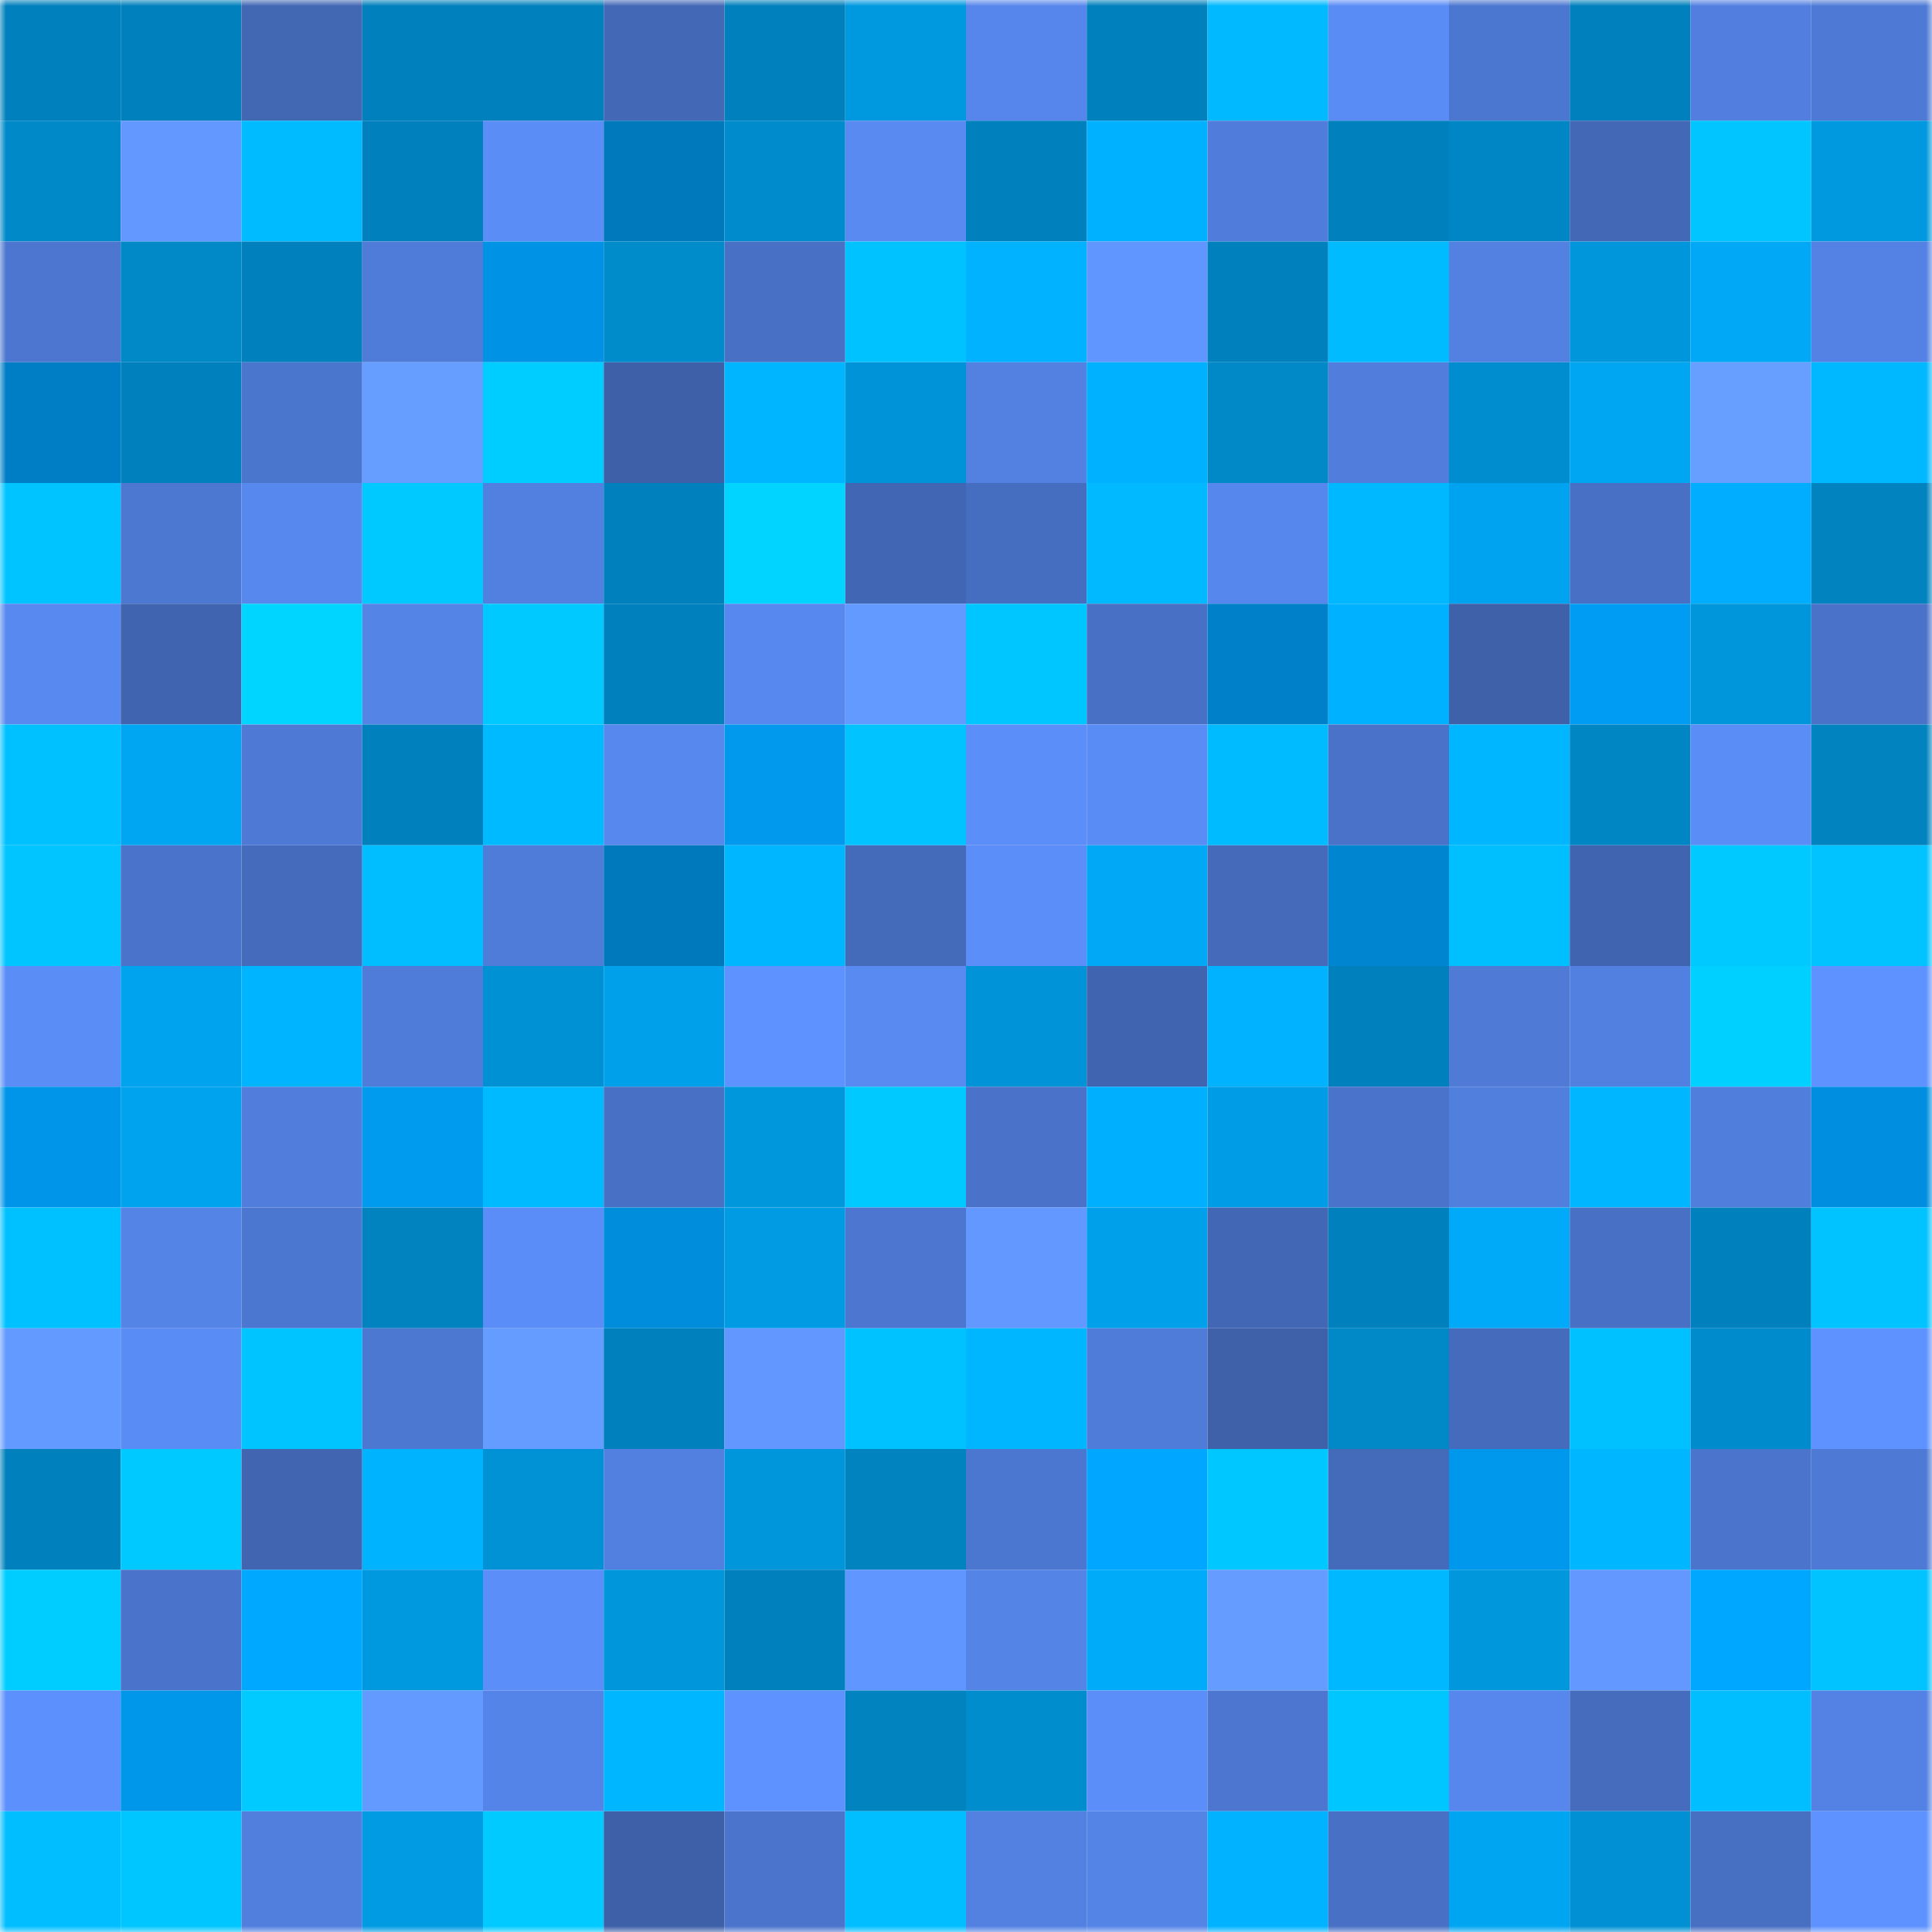 <svg viewBox="0 0 160 160" fill="none" role="img" xmlns="http://www.w3.org/2000/svg" width="240" height="240" name="ens%2Cux20040.eth"><mask id="1492990100" mask-type="alpha" maskUnits="userSpaceOnUse" x="0" y="0" width="160" height="160"><rect width="160" height="160" fill="#FFFFFF"></rect></mask><g mask="url(#1492990100)"><rect x="0" y="0" width="10" height="10" fill="#0080bc"></rect><rect x="10" y="0" width="10" height="10" fill="#0080bc"></rect><rect x="20" y="0" width="10" height="10" fill="#4267b3"></rect><rect x="30" y="0" width="10" height="10" fill="#0080bc"></rect><rect x="40" y="0" width="10" height="10" fill="#0080bc"></rect><rect x="50" y="0" width="10" height="10" fill="#4368b6"></rect><rect x="60" y="0" width="10" height="10" fill="#0080bc"></rect><rect x="70" y="0" width="10" height="10" fill="#0098df"></rect><rect x="80" y="0" width="10" height="10" fill="#5686eb"></rect><rect x="90" y="0" width="10" height="10" fill="#0080bc"></rect><rect x="100" y="0" width="10" height="10" fill="#00b9ff"></rect><rect x="110" y="0" width="10" height="10" fill="#5a8cf5"></rect><rect x="120" y="0" width="10" height="10" fill="#4c77d0"></rect><rect x="130" y="0" width="10" height="10" fill="#0080bc"></rect><rect x="140" y="0" width="10" height="10" fill="#527fdf"></rect><rect x="150" y="0" width="10" height="10" fill="#4e7ad6"></rect><rect x="0" y="10" width="10" height="10" fill="#0089c9"></rect><rect x="10" y="10" width="10" height="10" fill="#6298ff"></rect><rect x="20" y="10" width="10" height="10" fill="#00bbff"></rect><rect x="30" y="10" width="10" height="10" fill="#0080bc"></rect><rect x="40" y="10" width="10" height="10" fill="#5a8df6"></rect><rect x="50" y="10" width="10" height="10" fill="#0079bc"></rect><rect x="60" y="10" width="10" height="10" fill="#008bcc"></rect><rect x="70" y="10" width="10" height="10" fill="#598af2"></rect><rect x="80" y="10" width="10" height="10" fill="#0080bc"></rect><rect x="90" y="10" width="10" height="10" fill="#00b1ff"></rect><rect x="100" y="10" width="10" height="10" fill="#507ddb"></rect><rect x="110" y="10" width="10" height="10" fill="#0080bc"></rect><rect x="120" y="10" width="10" height="10" fill="#0086c4"></rect><rect x="130" y="10" width="10" height="10" fill="#4368b6"></rect><rect x="140" y="10" width="10" height="10" fill="#00c5ff"></rect><rect x="150" y="10" width="10" height="10" fill="#0098df"></rect><rect x="0" y="20" width="10" height="10" fill="#4c76cf"></rect><rect x="10" y="20" width="10" height="10" fill="#0088c7"></rect><rect x="20" y="20" width="10" height="10" fill="#0080bc"></rect><rect x="30" y="20" width="10" height="10" fill="#507cd9"></rect><rect x="40" y="20" width="10" height="10" fill="#0093e5"></rect><rect x="50" y="20" width="10" height="10" fill="#008bcb"></rect><rect x="60" y="20" width="10" height="10" fill="#4870c5"></rect><rect x="70" y="20" width="10" height="10" fill="#00c2ff"></rect><rect x="80" y="20" width="10" height="10" fill="#00b2ff"></rect><rect x="90" y="20" width="10" height="10" fill="#6096ff"></rect><rect x="100" y="20" width="10" height="10" fill="#0080bc"></rect><rect x="110" y="20" width="10" height="10" fill="#00bbff"></rect><rect x="120" y="20" width="10" height="10" fill="#5381e2"></rect><rect x="130" y="20" width="10" height="10" fill="#0096db"></rect><rect x="140" y="20" width="10" height="10" fill="#00a8f5"></rect><rect x="150" y="20" width="10" height="10" fill="#5382e4"></rect><rect x="0" y="30" width="10" height="10" fill="#007ec5"></rect><rect x="10" y="30" width="10" height="10" fill="#0080bc"></rect><rect x="20" y="30" width="10" height="10" fill="#4b76ce"></rect><rect x="30" y="30" width="10" height="10" fill="#659eff"></rect><rect x="40" y="30" width="10" height="10" fill="#00cdff"></rect><rect x="50" y="30" width="10" height="10" fill="#3e60a8"></rect><rect x="60" y="30" width="10" height="10" fill="#00b5ff"></rect><rect x="70" y="30" width="10" height="10" fill="#0093d7"></rect><rect x="80" y="30" width="10" height="10" fill="#5381e2"></rect><rect x="90" y="30" width="10" height="10" fill="#00b1ff"></rect><rect x="100" y="30" width="10" height="10" fill="#0088c7"></rect><rect x="110" y="30" width="10" height="10" fill="#517edd"></rect><rect x="120" y="30" width="10" height="10" fill="#008dcf"></rect><rect x="130" y="30" width="10" height="10" fill="#00a6f2"></rect><rect x="140" y="30" width="10" height="10" fill="#669fff"></rect><rect x="150" y="30" width="10" height="10" fill="#00b8ff"></rect><rect x="0" y="40" width="10" height="10" fill="#00c4ff"></rect><rect x="10" y="40" width="10" height="10" fill="#4d78d2"></rect><rect x="20" y="40" width="10" height="10" fill="#5788ed"></rect><rect x="30" y="40" width="10" height="10" fill="#00c9ff"></rect><rect x="40" y="40" width="10" height="10" fill="#5280e1"></rect><rect x="50" y="40" width="10" height="10" fill="#0080bc"></rect><rect x="60" y="40" width="10" height="10" fill="#00d4ff"></rect><rect x="70" y="40" width="10" height="10" fill="#4166b3"></rect><rect x="80" y="40" width="10" height="10" fill="#466ec0"></rect><rect x="90" y="40" width="10" height="10" fill="#00b9ff"></rect><rect x="100" y="40" width="10" height="10" fill="#5687ec"></rect><rect x="110" y="40" width="10" height="10" fill="#00b8ff"></rect><rect x="120" y="40" width="10" height="10" fill="#00a3ef"></rect><rect x="130" y="40" width="10" height="10" fill="#4870c4"></rect><rect x="140" y="40" width="10" height="10" fill="#00adff"></rect><rect x="150" y="40" width="10" height="10" fill="#0083bf"></rect><rect x="0" y="50" width="10" height="10" fill="#5889f0"></rect><rect x="10" y="50" width="10" height="10" fill="#4064af"></rect><rect x="20" y="50" width="10" height="10" fill="#00d5ff"></rect><rect x="30" y="50" width="10" height="10" fill="#5584e7"></rect><rect x="40" y="50" width="10" height="10" fill="#00c9ff"></rect><rect x="50" y="50" width="10" height="10" fill="#0080bc"></rect><rect x="60" y="50" width="10" height="10" fill="#5788ef"></rect><rect x="70" y="50" width="10" height="10" fill="#639aff"></rect><rect x="80" y="50" width="10" height="10" fill="#00c6ff"></rect><rect x="90" y="50" width="10" height="10" fill="#4870c4"></rect><rect x="100" y="50" width="10" height="10" fill="#0080c8"></rect><rect x="110" y="50" width="10" height="10" fill="#00b1ff"></rect><rect x="120" y="50" width="10" height="10" fill="#3e61aa"></rect><rect x="130" y="50" width="10" height="10" fill="#009cf3"></rect><rect x="140" y="50" width="10" height="10" fill="#0096db"></rect><rect x="150" y="50" width="10" height="10" fill="#4972c8"></rect><rect x="0" y="60" width="10" height="10" fill="#00c1ff"></rect><rect x="10" y="60" width="10" height="10" fill="#00a6f2"></rect><rect x="20" y="60" width="10" height="10" fill="#4e7ad6"></rect><rect x="30" y="60" width="10" height="10" fill="#0080bc"></rect><rect x="40" y="60" width="10" height="10" fill="#00baff"></rect><rect x="50" y="60" width="10" height="10" fill="#5788ee"></rect><rect x="60" y="60" width="10" height="10" fill="#0099ee"></rect><rect x="70" y="60" width="10" height="10" fill="#00c3ff"></rect><rect x="80" y="60" width="10" height="10" fill="#5b8ef9"></rect><rect x="90" y="60" width="10" height="10" fill="#5a8cf5"></rect><rect x="100" y="60" width="10" height="10" fill="#00bbff"></rect><rect x="110" y="60" width="10" height="10" fill="#4972c8"></rect><rect x="120" y="60" width="10" height="10" fill="#00b6ff"></rect><rect x="130" y="60" width="10" height="10" fill="#0086c3"></rect><rect x="140" y="60" width="10" height="10" fill="#5b8df7"></rect><rect x="150" y="60" width="10" height="10" fill="#0083bf"></rect><rect x="0" y="70" width="10" height="10" fill="#00c5ff"></rect><rect x="10" y="70" width="10" height="10" fill="#4a74cb"></rect><rect x="20" y="70" width="10" height="10" fill="#456cbc"></rect><rect x="30" y="70" width="10" height="10" fill="#00beff"></rect><rect x="40" y="70" width="10" height="10" fill="#4f7cd9"></rect><rect x="50" y="70" width="10" height="10" fill="#0079bc"></rect><rect x="60" y="70" width="10" height="10" fill="#00b7ff"></rect><rect x="70" y="70" width="10" height="10" fill="#446aba"></rect><rect x="80" y="70" width="10" height="10" fill="#5b8ef9"></rect><rect x="90" y="70" width="10" height="10" fill="#00a8f6"></rect><rect x="100" y="70" width="10" height="10" fill="#446ab9"></rect><rect x="110" y="70" width="10" height="10" fill="#0085d0"></rect><rect x="120" y="70" width="10" height="10" fill="#00bfff"></rect><rect x="130" y="70" width="10" height="10" fill="#4064af"></rect><rect x="140" y="70" width="10" height="10" fill="#00c9ff"></rect><rect x="150" y="70" width="10" height="10" fill="#00c3ff"></rect><rect x="0" y="80" width="10" height="10" fill="#5a8df6"></rect><rect x="10" y="80" width="10" height="10" fill="#00a3ee"></rect><rect x="20" y="80" width="10" height="10" fill="#00b4ff"></rect><rect x="30" y="80" width="10" height="10" fill="#507cd9"></rect><rect x="40" y="80" width="10" height="10" fill="#0091d4"></rect><rect x="50" y="80" width="10" height="10" fill="#00a0eb"></rect><rect x="60" y="80" width="10" height="10" fill="#5e93ff"></rect><rect x="70" y="80" width="10" height="10" fill="#598af2"></rect><rect x="80" y="80" width="10" height="10" fill="#0093d7"></rect><rect x="90" y="80" width="10" height="10" fill="#4064af"></rect><rect x="100" y="80" width="10" height="10" fill="#00b2ff"></rect><rect x="110" y="80" width="10" height="10" fill="#0080bc"></rect><rect x="120" y="80" width="10" height="10" fill="#4f7bd7"></rect><rect x="130" y="80" width="10" height="10" fill="#5280e0"></rect><rect x="140" y="80" width="10" height="10" fill="#00d0ff"></rect><rect x="150" y="80" width="10" height="10" fill="#5e92ff"></rect><rect x="0" y="90" width="10" height="10" fill="#0095e9"></rect><rect x="10" y="90" width="10" height="10" fill="#00a3ee"></rect><rect x="20" y="90" width="10" height="10" fill="#517edc"></rect><rect x="30" y="90" width="10" height="10" fill="#009aef"></rect><rect x="40" y="90" width="10" height="10" fill="#00baff"></rect><rect x="50" y="90" width="10" height="10" fill="#4870c4"></rect><rect x="60" y="90" width="10" height="10" fill="#0097dc"></rect><rect x="70" y="90" width="10" height="10" fill="#00c9ff"></rect><rect x="80" y="90" width="10" height="10" fill="#4972c8"></rect><rect x="90" y="90" width="10" height="10" fill="#00b0ff"></rect><rect x="100" y="90" width="10" height="10" fill="#009de6"></rect><rect x="110" y="90" width="10" height="10" fill="#4a74cb"></rect><rect x="120" y="90" width="10" height="10" fill="#517fde"></rect><rect x="130" y="90" width="10" height="10" fill="#00b6ff"></rect><rect x="140" y="90" width="10" height="10" fill="#507edc"></rect><rect x="150" y="90" width="10" height="10" fill="#008fe0"></rect><rect x="0" y="100" width="10" height="10" fill="#00c1ff"></rect><rect x="10" y="100" width="10" height="10" fill="#5584e7"></rect><rect x="20" y="100" width="10" height="10" fill="#4c77d0"></rect><rect x="30" y="100" width="10" height="10" fill="#0083bf"></rect><rect x="40" y="100" width="10" height="10" fill="#5a8df7"></rect><rect x="50" y="100" width="10" height="10" fill="#008ddc"></rect><rect x="60" y="100" width="10" height="10" fill="#009be3"></rect><rect x="70" y="100" width="10" height="10" fill="#4c76cf"></rect><rect x="80" y="100" width="10" height="10" fill="#6298ff"></rect><rect x="90" y="100" width="10" height="10" fill="#00a0eb"></rect><rect x="100" y="100" width="10" height="10" fill="#4267b4"></rect><rect x="110" y="100" width="10" height="10" fill="#0080bc"></rect><rect x="120" y="100" width="10" height="10" fill="#00aaf8"></rect><rect x="130" y="100" width="10" height="10" fill="#4870c4"></rect><rect x="140" y="100" width="10" height="10" fill="#0080bc"></rect><rect x="150" y="100" width="10" height="10" fill="#00c3ff"></rect><rect x="0" y="110" width="10" height="10" fill="#639aff"></rect><rect x="10" y="110" width="10" height="10" fill="#5a8cf5"></rect><rect x="20" y="110" width="10" height="10" fill="#00c4ff"></rect><rect x="30" y="110" width="10" height="10" fill="#4d78d2"></rect><rect x="40" y="110" width="10" height="10" fill="#649cff"></rect><rect x="50" y="110" width="10" height="10" fill="#0080bc"></rect><rect x="60" y="110" width="10" height="10" fill="#6197ff"></rect><rect x="70" y="110" width="10" height="10" fill="#00c2ff"></rect><rect x="80" y="110" width="10" height="10" fill="#00b7ff"></rect><rect x="90" y="110" width="10" height="10" fill="#507cd9"></rect><rect x="100" y="110" width="10" height="10" fill="#3e61aa"></rect><rect x="110" y="110" width="10" height="10" fill="#0088c7"></rect><rect x="120" y="110" width="10" height="10" fill="#456cbc"></rect><rect x="130" y="110" width="10" height="10" fill="#00c1ff"></rect><rect x="140" y="110" width="10" height="10" fill="#008ccc"></rect><rect x="150" y="110" width="10" height="10" fill="#5e92ff"></rect><rect x="0" y="120" width="10" height="10" fill="#0080bc"></rect><rect x="10" y="120" width="10" height="10" fill="#00c9ff"></rect><rect x="20" y="120" width="10" height="10" fill="#4165b0"></rect><rect x="30" y="120" width="10" height="10" fill="#00b3ff"></rect><rect x="40" y="120" width="10" height="10" fill="#0092d5"></rect><rect x="50" y="120" width="10" height="10" fill="#5280e0"></rect><rect x="60" y="120" width="10" height="10" fill="#0096dc"></rect><rect x="70" y="120" width="10" height="10" fill="#0083bf"></rect><rect x="80" y="120" width="10" height="10" fill="#4c77d0"></rect><rect x="90" y="120" width="10" height="10" fill="#00a6ff"></rect><rect x="100" y="120" width="10" height="10" fill="#00c7ff"></rect><rect x="110" y="120" width="10" height="10" fill="#446aba"></rect><rect x="120" y="120" width="10" height="10" fill="#0098ec"></rect><rect x="130" y="120" width="10" height="10" fill="#00b6ff"></rect><rect x="140" y="120" width="10" height="10" fill="#4b75cd"></rect><rect x="150" y="120" width="10" height="10" fill="#4e7ad6"></rect><rect x="0" y="130" width="10" height="10" fill="#00cdff"></rect><rect x="10" y="130" width="10" height="10" fill="#4a74cb"></rect><rect x="20" y="130" width="10" height="10" fill="#00a9ff"></rect><rect x="30" y="130" width="10" height="10" fill="#0098df"></rect><rect x="40" y="130" width="10" height="10" fill="#5b8ef8"></rect><rect x="50" y="130" width="10" height="10" fill="#0096db"></rect><rect x="60" y="130" width="10" height="10" fill="#0080bc"></rect><rect x="70" y="130" width="10" height="10" fill="#6096ff"></rect><rect x="80" y="130" width="10" height="10" fill="#5484e6"></rect><rect x="90" y="130" width="10" height="10" fill="#00abfa"></rect><rect x="100" y="130" width="10" height="10" fill="#649cff"></rect><rect x="110" y="130" width="10" height="10" fill="#00b8ff"></rect><rect x="120" y="130" width="10" height="10" fill="#0097dc"></rect><rect x="130" y="130" width="10" height="10" fill="#6298ff"></rect><rect x="140" y="130" width="10" height="10" fill="#00a7ff"></rect><rect x="150" y="130" width="10" height="10" fill="#00c3ff"></rect><rect x="0" y="140" width="10" height="10" fill="#5c90fc"></rect><rect x="10" y="140" width="10" height="10" fill="#0097eb"></rect><rect x="20" y="140" width="10" height="10" fill="#00caff"></rect><rect x="30" y="140" width="10" height="10" fill="#639aff"></rect><rect x="40" y="140" width="10" height="10" fill="#5484e7"></rect><rect x="50" y="140" width="10" height="10" fill="#00b6ff"></rect><rect x="60" y="140" width="10" height="10" fill="#5e93ff"></rect><rect x="70" y="140" width="10" height="10" fill="#0083bf"></rect><rect x="80" y="140" width="10" height="10" fill="#008dce"></rect><rect x="90" y="140" width="10" height="10" fill="#5b8ef9"></rect><rect x="100" y="140" width="10" height="10" fill="#4c76cf"></rect><rect x="110" y="140" width="10" height="10" fill="#00c6ff"></rect><rect x="120" y="140" width="10" height="10" fill="#5787ed"></rect><rect x="130" y="140" width="10" height="10" fill="#456cbd"></rect><rect x="140" y="140" width="10" height="10" fill="#00beff"></rect><rect x="150" y="140" width="10" height="10" fill="#5382e4"></rect><rect x="0" y="150" width="10" height="10" fill="#00beff"></rect><rect x="10" y="150" width="10" height="10" fill="#00c6ff"></rect><rect x="20" y="150" width="10" height="10" fill="#517fde"></rect><rect x="30" y="150" width="10" height="10" fill="#009be3"></rect><rect x="40" y="150" width="10" height="10" fill="#00caff"></rect><rect x="50" y="150" width="10" height="10" fill="#3e60a8"></rect><rect x="60" y="150" width="10" height="10" fill="#4b75cc"></rect><rect x="70" y="150" width="10" height="10" fill="#00beff"></rect><rect x="80" y="150" width="10" height="10" fill="#5381e2"></rect><rect x="90" y="150" width="10" height="10" fill="#5584e7"></rect><rect x="100" y="150" width="10" height="10" fill="#00b2ff"></rect><rect x="110" y="150" width="10" height="10" fill="#4870c4"></rect><rect x="120" y="150" width="10" height="10" fill="#00a5f1"></rect><rect x="130" y="150" width="10" height="10" fill="#0090d3"></rect><rect x="140" y="150" width="10" height="10" fill="#476fc2"></rect><rect x="150" y="150" width="10" height="10" fill="#5e92ff"></rect></g></svg>